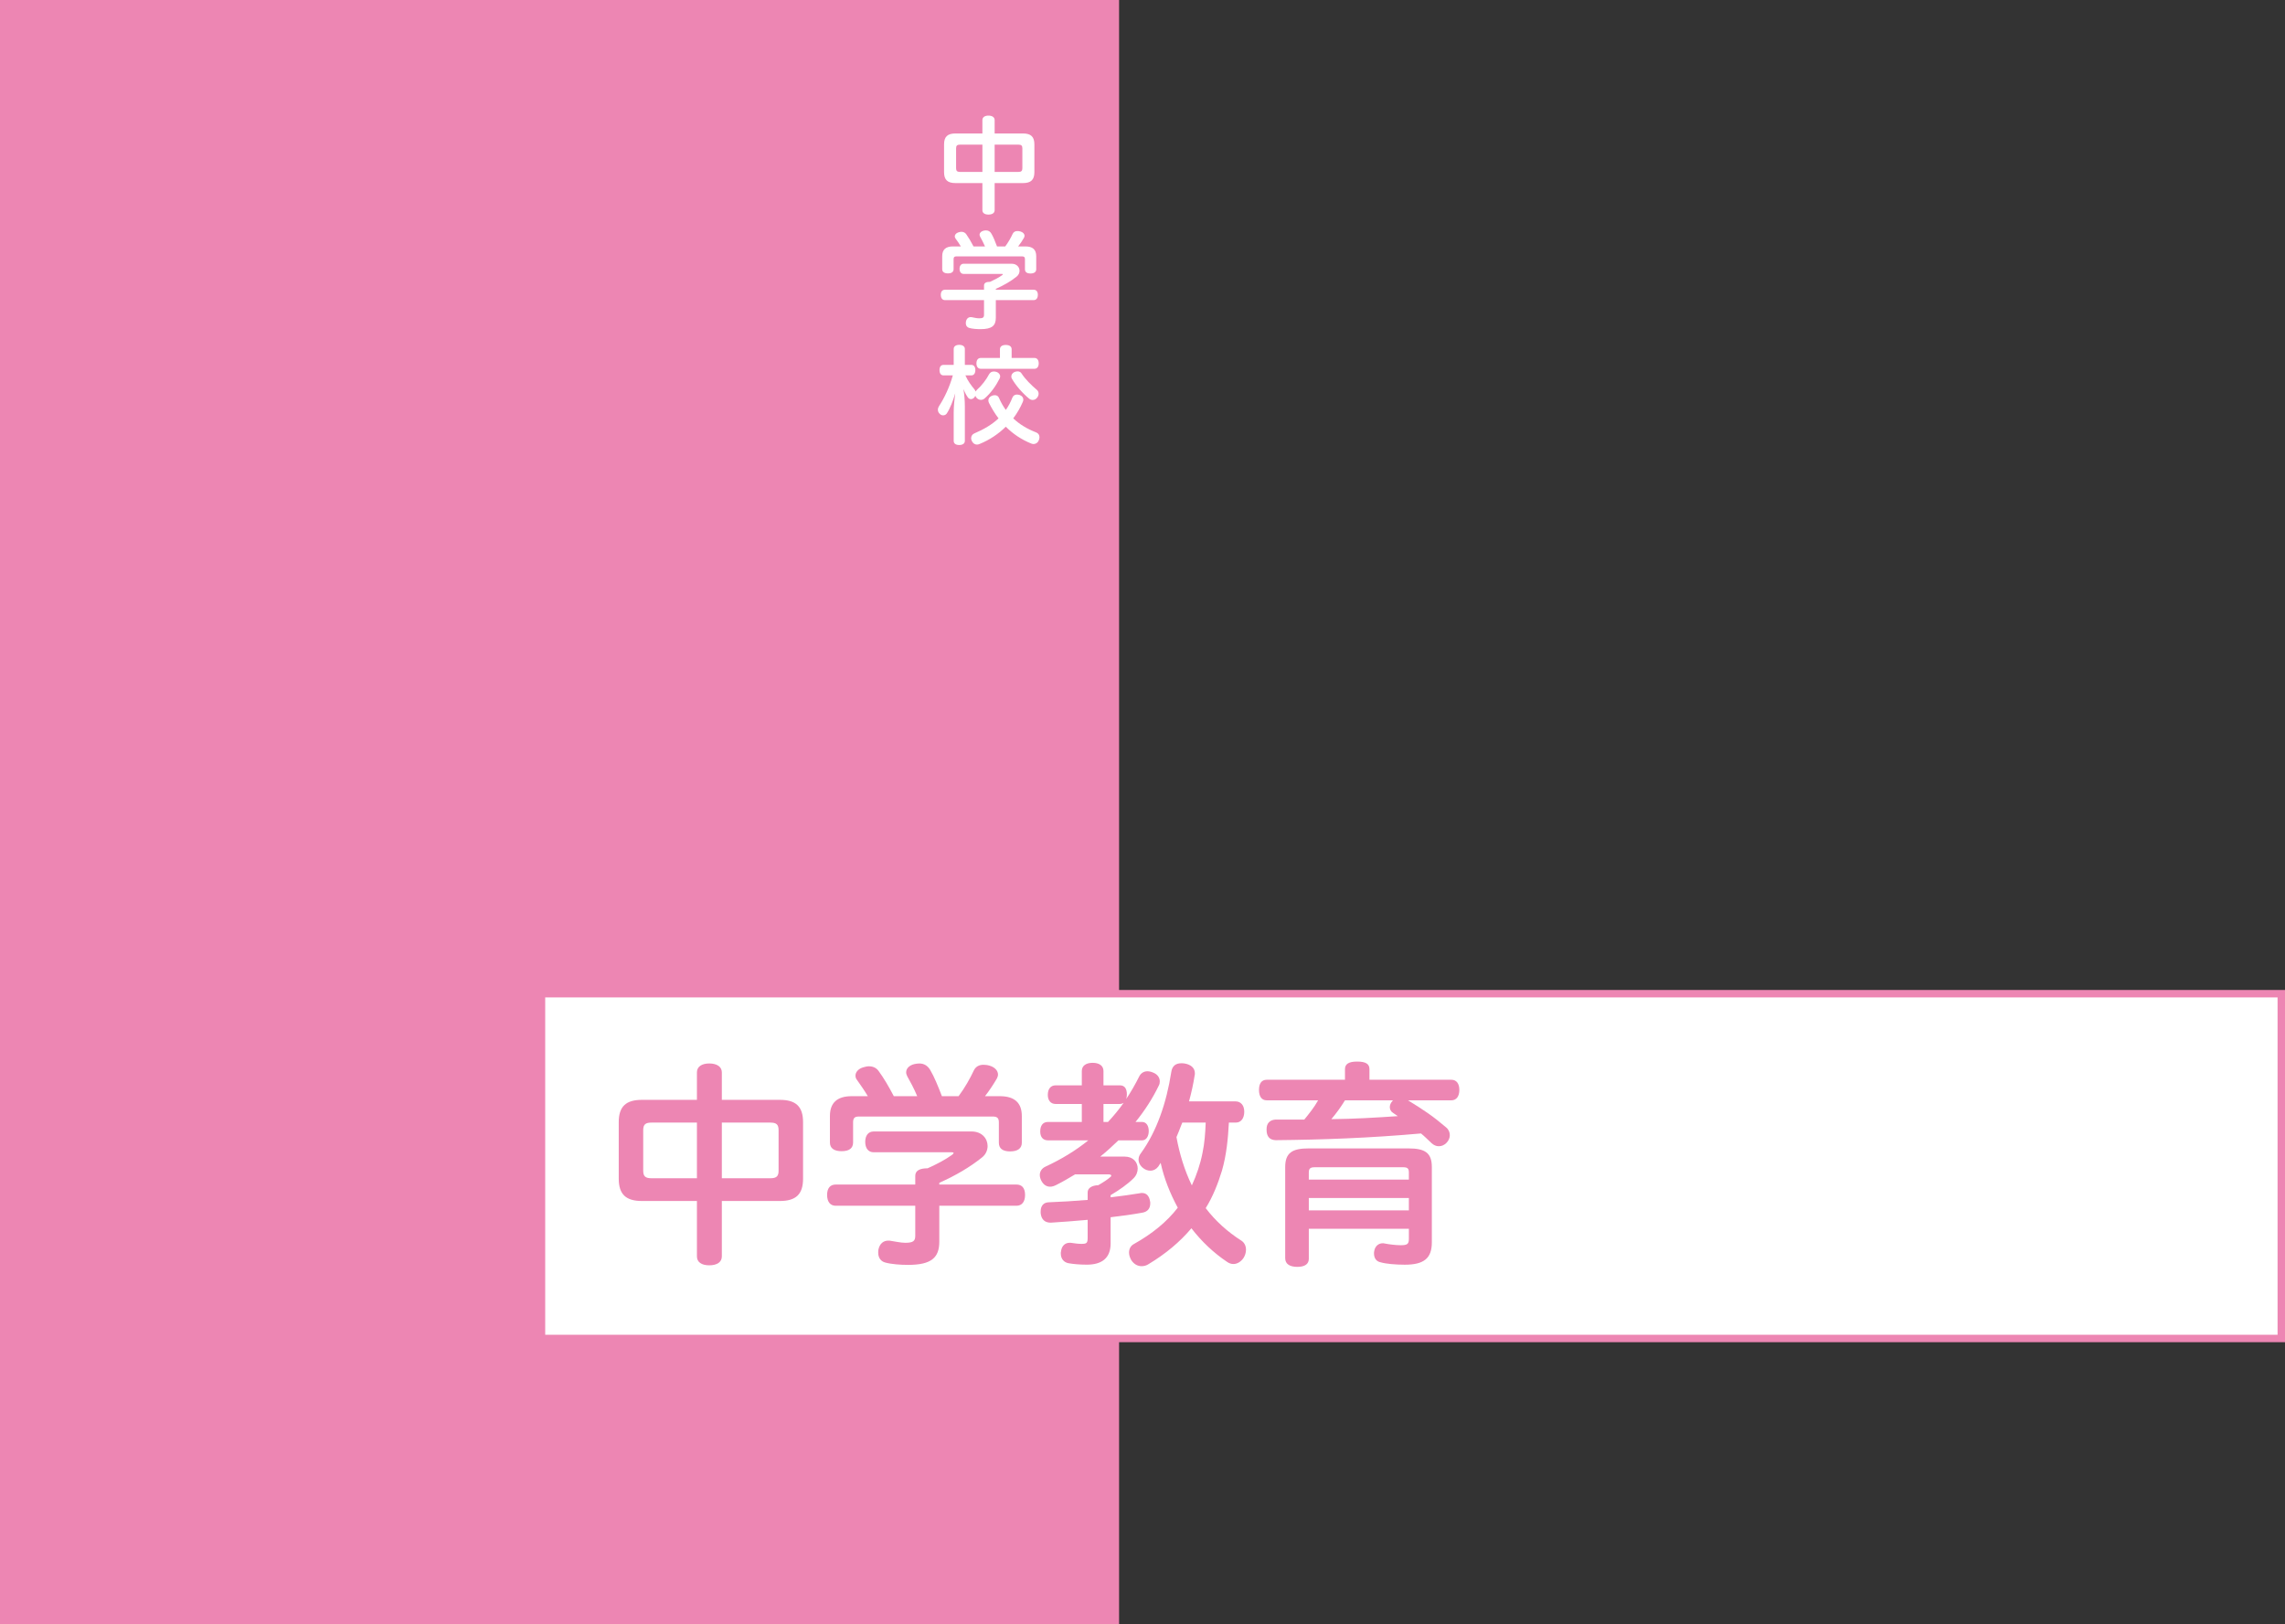 <?xml version="1.0" encoding="UTF-8"?>
<svg id="_レイヤー_1" data-name="レイヤー 1" xmlns="http://www.w3.org/2000/svg" viewBox="0 0 632.98 450">
  <rect x="0" y="0" width="632.98" height="450" fill="#333333" stroke="none"/>
  <defs>
    <style>
      .cls-1 {
        fill: #ed86b3;
      }

      .cls-2, .cls-3 {
        fill: #fff;
      }

      .cls-3 {
        stroke: #ed86b3;
        stroke-miterlimit: 10;
        stroke-width: 2.06px;
      }
    </style>
  </defs>
  <rect class="cls-1" width="310" height="450"/>
  <g>
    <rect class="cls-3" x="150" y="275.3" width="481.95" height="95.52"/>
    <g>
      <path class="cls-1" d="m199.96,348.09c0,1.56-1.32,2.46-3.48,2.46s-3.42-.9-3.42-2.46v-15.36h-15.24c-4.44,0-6.42-1.86-6.42-6.18v-15.66c0-4.32,1.98-6.18,6.42-6.18h15.24v-7.62c0-1.56,1.32-2.46,3.42-2.46s3.48.9,3.48,2.46v7.62h16.08c4.44,0,6.42,1.86,6.42,6.18v15.66c0,4.32-1.98,6.18-6.42,6.18h-16.08v15.36Zm-19.5-37.08c-1.68,0-2.28.54-2.28,2.1v11.22c0,1.56.6,2.1,2.28,2.1h12.6v-15.42h-12.6Zm32.94,15.42c1.68,0,2.28-.54,2.28-2.1v-11.22c0-1.56-.6-2.1-2.28-2.1h-13.44v15.42h13.44Z"/>
      <path class="cls-1" d="m260.2,328.17h21.36c1.56,0,2.4,1.02,2.4,2.88s-.84,3-2.4,3h-21.36v9.96c0,4.44-2.22,6.42-8.64,6.42-2.16,0-4.62-.18-6.36-.66-1.14-.3-1.92-1.26-1.92-2.7,0-.3,0-.6.06-.9.36-1.68,1.44-2.46,2.7-2.46h.36c1.38.18,3,.6,4.38.6,2.16,0,2.76-.48,2.76-1.92v-8.34h-22.02c-1.56,0-2.4-1.14-2.4-3s.84-2.88,2.4-2.88h22.02v-2.4c0-1.5,1.32-2.1,3.42-2.1,2.64-1.2,4.86-2.34,6.84-3.78.24-.18.36-.36.36-.48s-.18-.18-.54-.18h-21.6c-1.5,0-2.34-1.14-2.34-2.88s.84-2.88,2.34-2.88h27.12c2.88,0,4.44,1.98,4.44,4.02,0,1.14-.48,2.34-1.56,3.18-3.36,2.7-7.26,4.98-11.82,7.02v.48Zm16.74-24.48c4.08,0,6.12,1.8,6.12,5.52v7.38c0,1.56-1.14,2.4-3.24,2.4s-3.12-.84-3.12-2.4v-5.64c0-1.26-.54-1.62-1.68-1.62h-37.08c-1.14,0-1.62.36-1.62,1.62v5.58c0,1.62-1.14,2.4-3.18,2.4s-3.24-.78-3.24-2.4v-7.32c0-3.72,2.04-5.52,6.06-5.52h4.44c-.96-1.62-1.98-3.06-3-4.5-.3-.36-.42-.78-.42-1.2,0-.9.72-1.86,2.1-2.28.6-.18,1.14-.3,1.62-.3,1.2,0,2.1.48,2.7,1.32,1.38,1.86,2.82,4.32,4.2,6.96h6.48c-.84-2.04-1.98-4.14-2.76-5.52-.18-.36-.3-.72-.3-1.08,0-1.08.84-1.92,2.22-2.28.54-.12.96-.18,1.44-.18,1.32,0,2.34.66,3,1.8,1.08,1.8,2.16,4.44,3.24,7.26h4.62c1.8-2.4,3.18-4.92,4.2-7.08.54-1.14,1.5-1.62,2.7-1.62.48,0,1.08.06,1.68.24,1.44.42,2.34,1.38,2.34,2.46,0,.36-.12.72-.3,1.08-.9,1.56-2.04,3.3-3.3,4.92h4.08Z"/>
      <path class="cls-1" d="m297.82,325.35c-1.68,1.02-3.42,2.04-5.22,2.94-.6.3-1.14.48-1.68.48-.96,0-1.8-.48-2.4-1.56-.3-.54-.48-1.14-.48-1.68,0-.96.54-1.86,1.62-2.34,4.38-2.04,8.34-4.44,11.82-7.26h-11.16c-1.44,0-2.16-.96-2.16-2.46,0-1.62.72-2.64,2.16-2.64h9.36v-4.98h-7.26c-1.38,0-2.16-1.02-2.16-2.52,0-1.62.78-2.64,2.16-2.64h7.26v-3.96c0-1.5,1.2-2.28,3-2.28s3,.78,3,2.28v3.96h4.56c1.38,0,1.92,1.02,1.92,2.52,0,.48-.06.9-.18,1.26,1.32-1.98,2.52-4.08,3.6-6.24.48-.96,1.32-1.44,2.28-1.44.48,0,1.02.12,1.56.36,1.26.48,1.86,1.44,1.86,2.46,0,.36-.06.78-.3,1.2-1.68,3.48-3.84,6.84-6.42,10.02h1.8c1.2,0,1.86,1.08,1.86,2.52s-.66,2.58-1.86,2.58h-6.54c-1.62,1.56-3.3,3.12-5.04,4.5h6.78c2.34,0,3.6,1.56,3.6,3.3,0,.96-.36,1.92-1.14,2.7-1.68,1.68-4.02,3.3-6.36,4.68v.6c2.94-.36,5.7-.72,8.16-1.14.18-.06.36-.06.54-.06,1.2,0,1.98.78,2.22,2.28.06.18.06.42.06.6,0,1.38-.72,2.34-2.22,2.58-2.64.48-5.64.9-8.76,1.26v7.26c0,4.14-2.52,5.88-6.6,5.88-1.98,0-3.9-.18-5.16-.42-1.08-.24-2.04-1.08-2.04-2.7,0-.18,0-.36.06-.54.18-1.68,1.26-2.4,2.34-2.4h.36c.9.12,1.92.3,2.94.3,1.5,0,1.74-.24,1.74-1.74v-4.92c-3.48.3-6.96.6-10.14.78h-.12c-1.56,0-2.58-.84-2.76-2.64v-.48c0-1.56.84-2.46,2.16-2.52,3.42-.12,7.14-.36,10.86-.66v-2.1c0-1.2,1.2-1.92,2.94-1.98,1.38-.78,2.64-1.62,3.3-2.22.24-.18.3-.3.3-.42,0-.24-.3-.36-.84-.36h-9.18Zm9.12-14.52c1.56-1.68,3-3.42,4.32-5.28-.3.18-.66.3-1.02.3h-4.56v4.98h1.26Zm33.48.18c-.24,4.5-.66,8.94-1.92,13.32-1.08,3.54-2.52,7.2-4.5,10.38,2.7,3.54,6,6.54,9.96,9.06.78.54,1.2,1.44,1.2,2.46,0,.78-.24,1.62-.72,2.34-.72,1.02-1.74,1.62-2.76,1.62-.6,0-1.14-.18-1.68-.54-3.78-2.52-7.14-5.7-9.96-9.36-3.18,3.78-7.14,7.08-11.82,9.9-.6.42-1.32.6-1.98.6-1.08,0-2.1-.54-2.82-1.62-.42-.72-.66-1.44-.66-2.16,0-.96.42-1.86,1.32-2.34,5.04-2.82,9.12-6.12,12.18-10.08-2.1-3.9-3.78-8.04-4.74-12.42-.24.36-.48.72-.66,1.02-.54.72-1.32,1.14-2.22,1.14-.66,0-1.38-.24-1.98-.72-.84-.66-1.26-1.5-1.26-2.4,0-.6.24-1.2.66-1.74,4.38-6,7.08-13.98,8.4-22.44.24-1.74,1.26-2.46,2.82-2.46.24,0,.54,0,.84.06,1.86.3,2.88,1.32,2.88,2.7,0,.24,0,.42-.06.6-.36,2.34-.9,4.8-1.56,7.2h12.84c1.56,0,2.46,1.14,2.46,2.88s-.84,3-2.34,3h-1.92Zm-12.9,0c-.12.24-.18.48-.3.72-.42,1.08-.84,2.22-1.32,3.3.84,4.62,2.22,9.18,4.26,13.38,1.32-2.88,2.34-5.88,2.94-8.94.6-2.82.78-5.58.9-8.46h-6.48Z"/>
      <path class="cls-1" d="m390.04,304.84c4.38,2.7,6.84,4.32,10.56,7.5.72.6,1.02,1.38,1.02,2.16,0,.72-.3,1.44-.84,2.04-.66.72-1.44,1.02-2.22,1.02-.72,0-1.38-.3-1.98-.84-1.08-1.02-1.98-1.92-2.94-2.7-14.16,1.26-27.36,1.74-40.26,1.86-1.68-.06-2.52-1.02-2.52-2.88v-.18c0-1.62.9-2.52,2.4-2.64h8.04c1.38-1.68,2.76-3.42,3.84-5.34h-14.22c-1.44,0-2.16-1.08-2.16-2.88s.72-2.82,2.16-2.82h21.66v-2.94c0-1.44,1.08-2.1,3.36-2.1,2.4,0,3.42.66,3.42,2.1v2.94h22.68c1.44,0,2.22,1.08,2.22,2.82s-.78,2.88-2.22,2.88h-12Zm-27.48,43.92c0,1.5-1.2,2.22-3.18,2.22s-3.36-.72-3.36-2.4v-25.26c0-3.96,1.98-5.16,6.48-5.16h27.66c4.56,0,6.48,1.2,6.48,5.16v20.88c0,4.44-2.22,6.18-7.5,6.18-2.58,0-5.22-.24-6.66-.66-1.26-.24-1.86-1.2-1.86-2.46,0-.24,0-.42.06-.66.24-1.44,1.26-2.16,2.34-2.16.18,0,.36,0,.54.06,1.2.24,3.12.48,4.44.48,1.8,0,2.28-.3,2.28-1.74v-2.82h-27.72v8.34Zm27.72-23.94c0-1.14-.42-1.44-1.62-1.44h-24.42c-1.2,0-1.68.3-1.68,1.44v1.98h27.72v-1.98Zm-27.72,10.5h27.72v-3.42h-27.72v3.42Zm10.02-30.48c-1.14,1.86-2.4,3.6-3.78,5.22,6.12-.06,12.3-.42,18.42-.84-.42-.3-.84-.6-1.32-.9-.6-.36-.9-.96-.9-1.62,0-.54.24-1.14.72-1.68l.18-.18h-13.32Z"/>
    </g>
  </g>
  <g>
    <path class="cls-2" d="m275.53,58.25c0,.75-.66,1.2-1.71,1.2s-1.68-.45-1.68-1.2v-7.53h-7.47c-2.19,0-3.15-.9-3.15-3.03v-7.68c0-2.13.96-3.03,3.15-3.03h7.47v-3.72c0-.78.66-1.23,1.68-1.23s1.71.45,1.71,1.23v3.72h7.86c2.19,0,3.15.9,3.15,3.03v7.68c0,2.13-.96,3.03-3.15,3.03h-7.86v7.53Zm-9.57-18.18c-.81,0-1.11.27-1.11,1.02v5.52c0,.75.3,1.02,1.11,1.02h6.18v-7.56h-6.18Zm16.14,7.56c.81,0,1.11-.27,1.11-1.02v-5.52c0-.75-.3-1.02-1.11-1.02h-6.57v7.56h6.57Z"/>
    <path class="cls-2" d="m275.86,80.27h10.47c.75,0,1.17.51,1.17,1.41s-.42,1.47-1.17,1.47h-10.47v4.89c0,2.19-1.08,3.15-4.23,3.15-1.08,0-2.28-.09-3.12-.33-.57-.15-.96-.6-.96-1.35,0-.12,0-.27.03-.42.18-.84.69-1.23,1.32-1.23h.18c.69.12,1.47.33,2.16.33,1.05,0,1.35-.24,1.35-.96v-4.08h-10.8c-.75,0-1.17-.57-1.17-1.47s.42-1.41,1.17-1.41h10.8v-1.17c0-.75.66-1.02,1.68-1.02,1.29-.6,2.4-1.17,3.36-1.86.12-.12.18-.18.18-.24s-.09-.09-.27-.09h-10.59c-.72,0-1.14-.57-1.14-1.41s.42-1.41,1.14-1.41h13.29c1.41,0,2.19.96,2.19,1.95,0,.57-.24,1.14-.78,1.59-1.62,1.32-3.57,2.43-5.79,3.42v.24Zm8.19-12c2.01,0,3,.87,3,2.7v3.63c0,.75-.57,1.17-1.59,1.17s-1.53-.42-1.53-1.17v-2.79c0-.6-.27-.78-.81-.78h-18.18c-.54,0-.78.18-.78.78v2.76c0,.78-.57,1.17-1.56,1.17s-1.59-.39-1.59-1.17v-3.6c0-1.83.99-2.7,2.97-2.7h2.19c-.48-.81-.96-1.5-1.47-2.19-.15-.18-.21-.39-.21-.6,0-.45.36-.9,1.02-1.11.3-.09.57-.15.81-.15.57,0,1.02.24,1.32.63.66.93,1.38,2.13,2.04,3.42h3.18c-.42-.99-.96-2.01-1.35-2.7-.09-.18-.15-.36-.15-.54,0-.51.42-.93,1.08-1.11.27-.06.48-.09.69-.09.66,0,1.17.3,1.5.9.51.84,1.05,2.16,1.56,3.54h2.28c.87-1.17,1.56-2.4,2.04-3.45.27-.57.72-.81,1.32-.81.27,0,.54.03.84.12.72.21,1.14.66,1.14,1.2,0,.18-.06.36-.15.54-.42.75-.99,1.62-1.62,2.4h2.01Z"/>
    <path class="cls-2" d="m267.43,104c.69,1.56,1.65,2.85,2.49,3.84.15.21.27.42.33.63.09-.15.21-.3.33-.42,1.38-1.23,2.64-2.88,3.42-4.38.27-.48.72-.75,1.29-.75.24,0,.48.03.75.12.57.18,1.02.66,1.02,1.23,0,.21-.06.39-.15.6-.96,1.92-2.37,3.99-4.2,5.55-.27.24-.63.36-.99.36-.42,0-.84-.18-1.17-.54-.18-.18-.3-.39-.36-.6-.06.12-.12.24-.21.36-.27.39-.66.57-1.02.57-.3,0-.6-.15-.81-.42-.39-.54-.78-1.2-1.26-2.37.24,1.47.39,3.3.39,4.71v9.66c0,.72-.6,1.14-1.56,1.14s-1.53-.42-1.53-1.14v-7.95c0-1.65.21-3.6.42-5.22-.6,2.07-1.47,4.26-2.34,5.58-.24.33-.6.51-.99.51-.33,0-.69-.12-.96-.42-.36-.33-.51-.72-.51-1.14,0-.36.12-.69.33-1.02,1.5-2.28,2.91-5.31,3.81-8.49h-2.58c-.72,0-1.11-.57-1.11-1.47s.39-1.44,1.11-1.44h2.82v-4.41c0-.72.6-1.14,1.53-1.14s1.56.42,1.56,1.14v4.41h1.8c.72,0,1.11.57,1.11,1.44s-.39,1.47-1.11,1.47h-1.65Zm13.02,6.15c.24-.57.69-.84,1.26-.84.24,0,.48.06.75.12.69.24,1.02.75,1.02,1.29,0,.21-.06.42-.15.63-.69,1.62-1.59,3.15-2.64,4.56,1.77,1.68,3.9,2.94,6.3,3.87.66.24.96.75.96,1.35,0,.27-.06.54-.18.84-.27.69-.84,1.05-1.47,1.05-.21,0-.42-.06-.66-.15-2.67-1.08-5.01-2.64-7.02-4.65-2.01,1.98-4.44,3.63-7.23,4.77-.27.12-.51.18-.75.18-.6,0-1.11-.33-1.44-1.02-.12-.24-.18-.51-.18-.75,0-.6.36-1.11.87-1.32,2.58-1.11,4.86-2.4,6.72-4.17-.99-1.29-1.86-2.73-2.67-4.32-.09-.24-.15-.45-.15-.66,0-.54.33-1.02.99-1.29.24-.09.51-.15.78-.15.51,0,.96.21,1.17.75.54,1.23,1.17,2.34,1.89,3.33.72-.99,1.32-2.13,1.83-3.42Zm6.12-10.98c.75,0,1.17.6,1.17,1.5s-.42,1.5-1.17,1.5h-14.88c-.78,0-1.2-.6-1.2-1.5s.42-1.5,1.2-1.5h5.31v-2.4c0-.78.6-1.2,1.62-1.2s1.62.42,1.62,1.2v2.4h6.33Zm-4.68,3.72c.45,0,.87.18,1.11.6.96,1.5,2.7,3.24,4.17,4.47.36.27.54.69.54,1.11,0,.36-.12.75-.39,1.08-.33.45-.81.66-1.26.66-.33,0-.66-.12-.93-.33-1.86-1.53-3.75-3.66-4.86-5.64-.09-.15-.12-.33-.12-.54,0-.45.27-.96.87-1.23.3-.12.6-.18.87-.18Z"/>
  </g>
</svg>